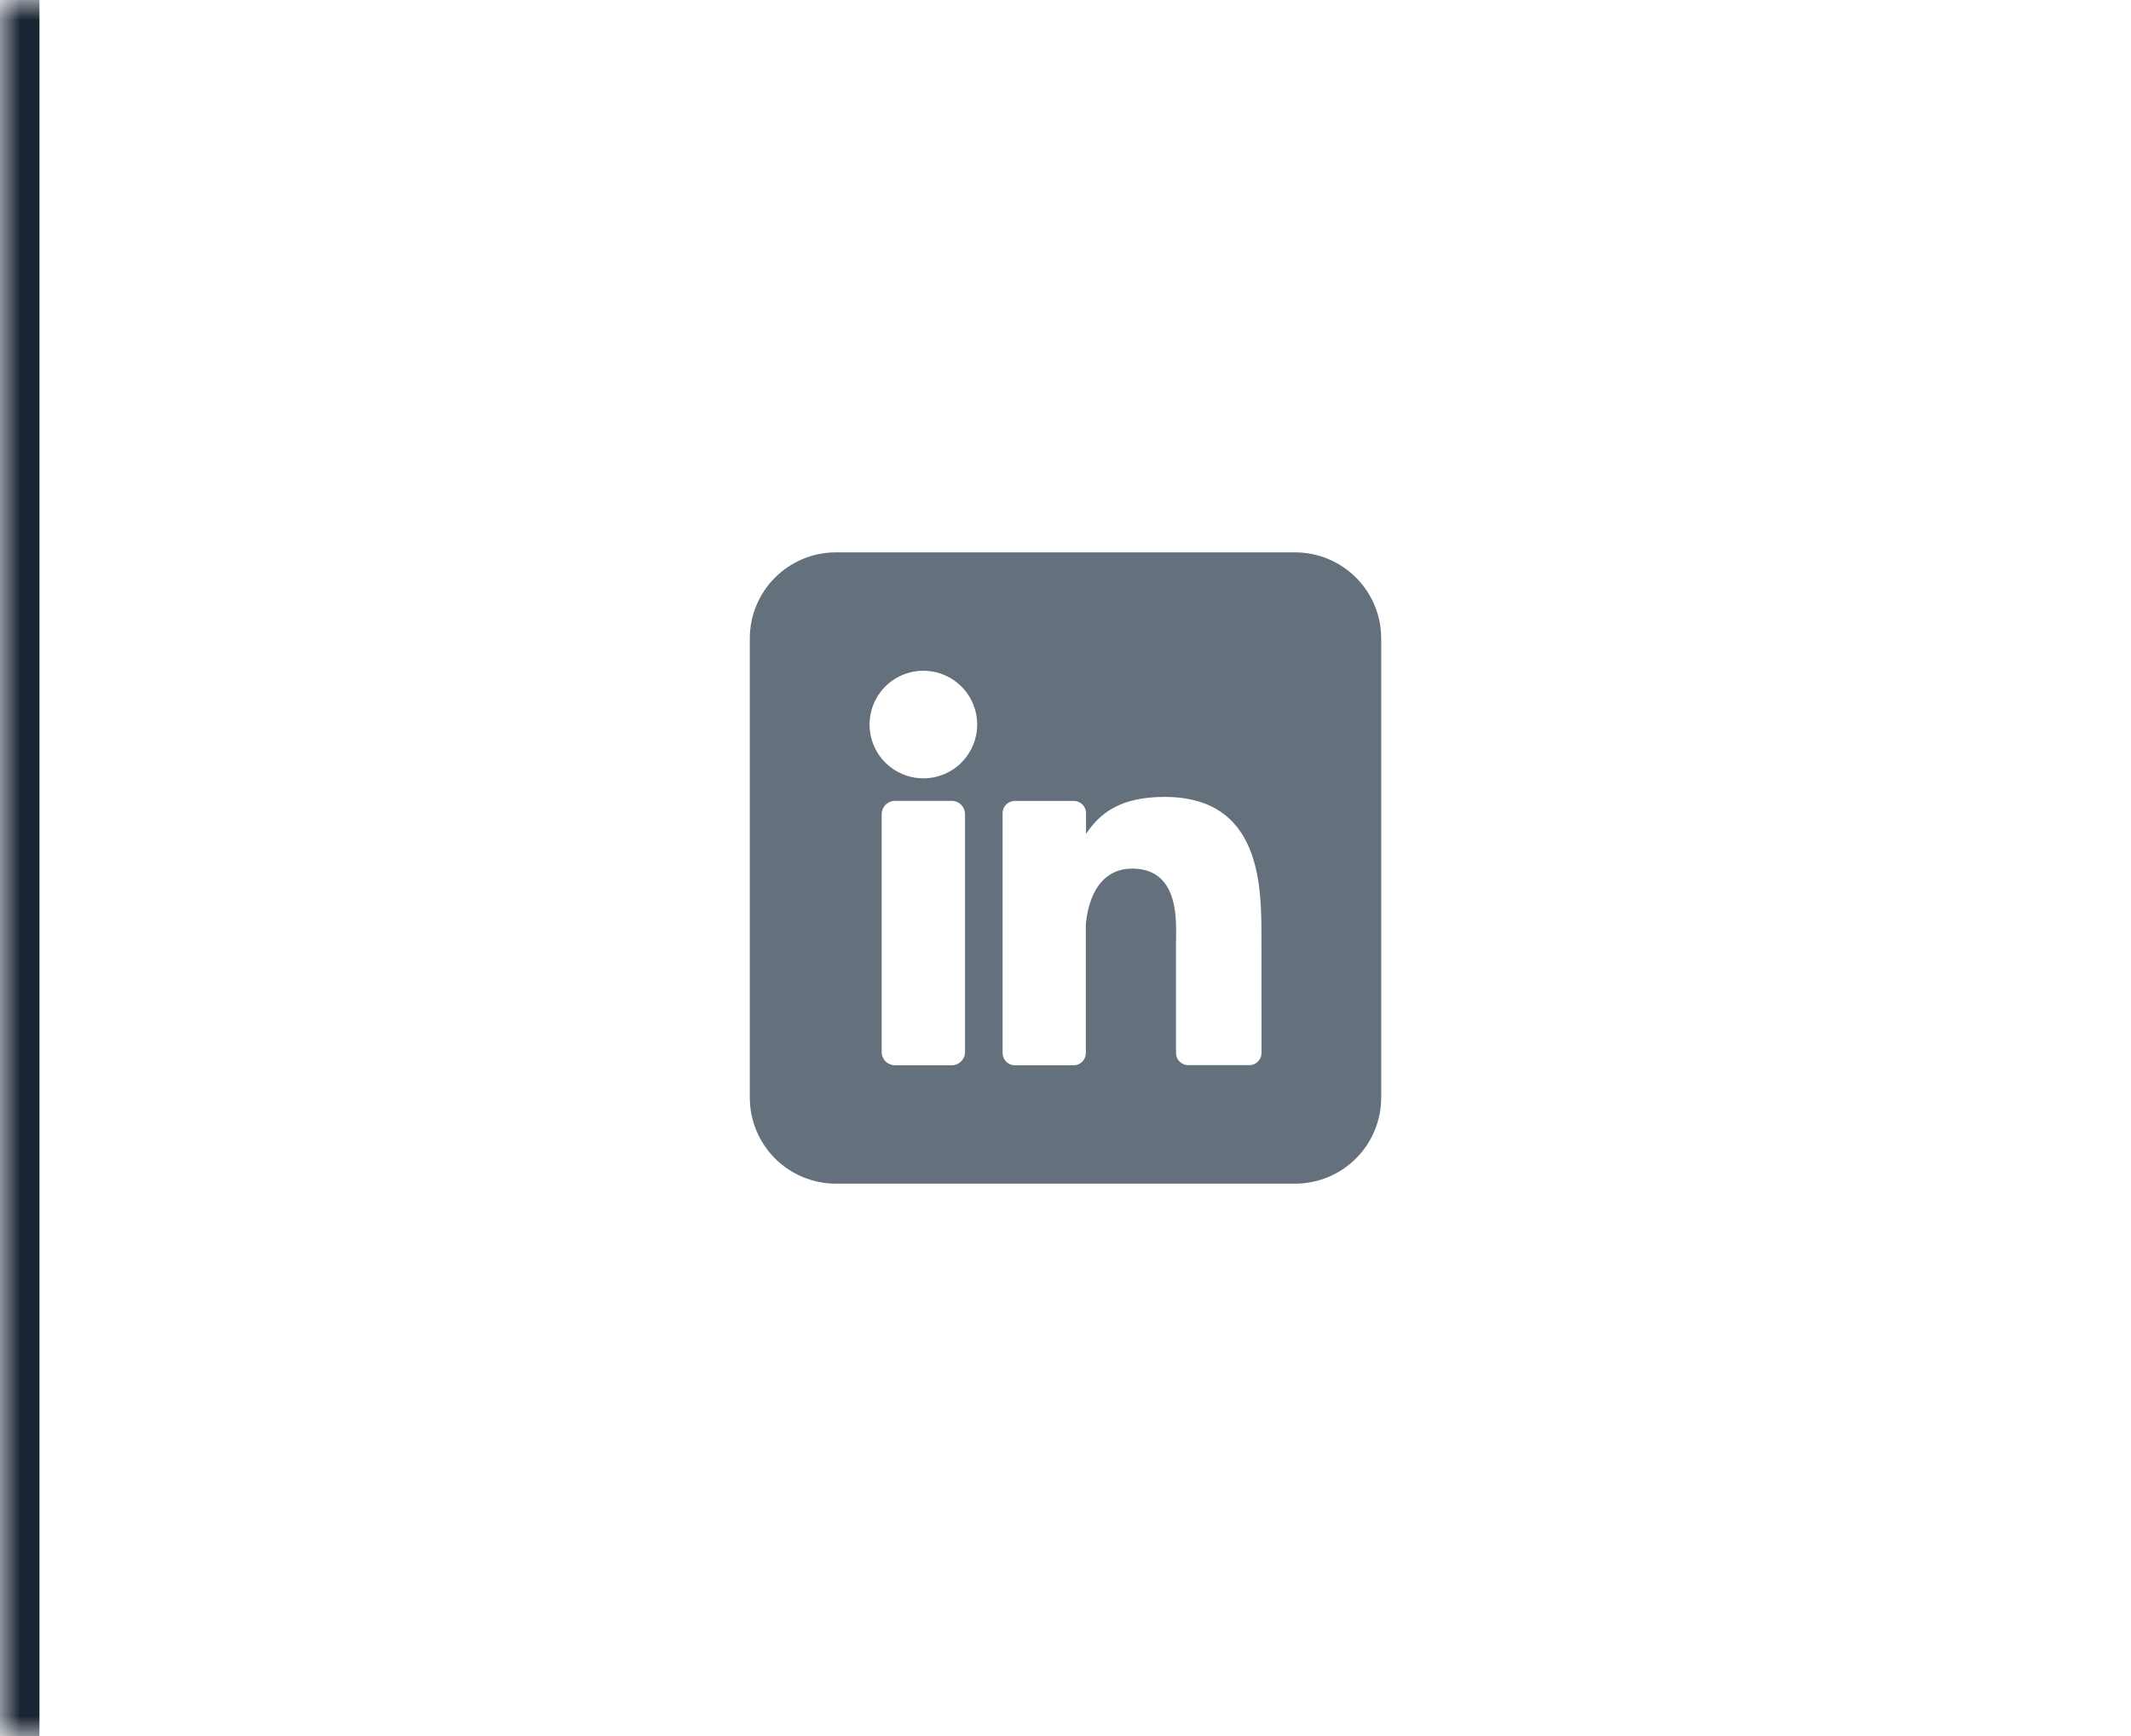 <svg width="54" height="44" viewBox="0 0 54 44" fill="none" xmlns="http://www.w3.org/2000/svg">
<mask id="path-1-inside-1_8_1926" fill="white">
<path d="M0 0H54V44H0V0Z"/>
</mask>
<path d="M1 44V0H-1V44H1Z" fill="#1A2533" mask="url(#path-1-inside-1_8_1926)"/>
<path d="M32.818 14H21.182C20.603 14 20.048 14.23 19.639 14.639C19.23 15.048 19 15.603 19 16.182V27.818C19 28.397 19.23 28.952 19.639 29.361C20.048 29.77 20.603 30 21.182 30H32.818C33.397 30 33.952 29.77 34.361 29.361C34.77 28.952 35 28.397 35 27.818V16.182C35 15.603 34.77 15.048 34.361 14.639C33.952 14.23 33.397 14 32.818 14ZM24.454 26.662C24.455 26.706 24.446 26.75 24.429 26.791C24.412 26.832 24.387 26.869 24.356 26.901C24.325 26.932 24.288 26.957 24.247 26.974C24.206 26.991 24.162 27 24.117 27H22.68C22.636 27 22.591 26.991 22.55 26.974C22.509 26.957 22.472 26.933 22.441 26.901C22.409 26.87 22.384 26.832 22.367 26.791C22.35 26.75 22.342 26.706 22.342 26.662V20.636C22.342 20.547 22.377 20.461 22.441 20.397C22.504 20.334 22.59 20.298 22.68 20.298H24.117C24.207 20.298 24.293 20.334 24.356 20.398C24.419 20.461 24.454 20.547 24.454 20.636V26.662ZM23.398 19.727C23.128 19.727 22.865 19.647 22.641 19.497C22.416 19.348 22.242 19.135 22.138 18.886C22.035 18.636 22.008 18.362 22.061 18.098C22.113 17.833 22.243 17.59 22.434 17.399C22.625 17.209 22.868 17.079 23.132 17.026C23.397 16.974 23.671 17.001 23.92 17.104C24.169 17.207 24.382 17.382 24.532 17.606C24.682 17.83 24.762 18.094 24.762 18.364C24.762 18.725 24.618 19.072 24.362 19.328C24.107 19.584 23.76 19.727 23.398 19.727ZM31.967 26.686C31.967 26.726 31.959 26.767 31.944 26.805C31.928 26.842 31.905 26.877 31.877 26.906C31.848 26.934 31.813 26.957 31.776 26.973C31.738 26.988 31.697 26.997 31.656 26.996H30.111C30.07 26.997 30.03 26.988 29.992 26.973C29.954 26.957 29.92 26.934 29.891 26.906C29.862 26.877 29.839 26.842 29.823 26.805C29.808 26.767 29.8 26.726 29.8 26.686V23.863C29.8 23.441 29.924 22.015 28.697 22.015C27.747 22.015 27.554 22.991 27.515 23.429V26.689C27.515 26.771 27.483 26.849 27.426 26.907C27.369 26.965 27.291 26.999 27.209 27H25.716C25.676 27 25.635 26.992 25.598 26.976C25.56 26.961 25.526 26.938 25.497 26.909C25.468 26.88 25.445 26.846 25.43 26.808C25.414 26.77 25.406 26.73 25.406 26.689V20.61C25.406 20.569 25.414 20.529 25.43 20.491C25.445 20.453 25.468 20.419 25.497 20.39C25.526 20.361 25.56 20.338 25.598 20.323C25.635 20.307 25.676 20.299 25.716 20.299H27.209C27.291 20.299 27.371 20.332 27.429 20.39C27.487 20.448 27.52 20.527 27.52 20.61V21.136C27.873 20.605 28.395 20.198 29.511 20.198C31.982 20.198 31.965 22.506 31.965 23.773L31.967 26.686Z" fill="#65707D"/>
</svg>
